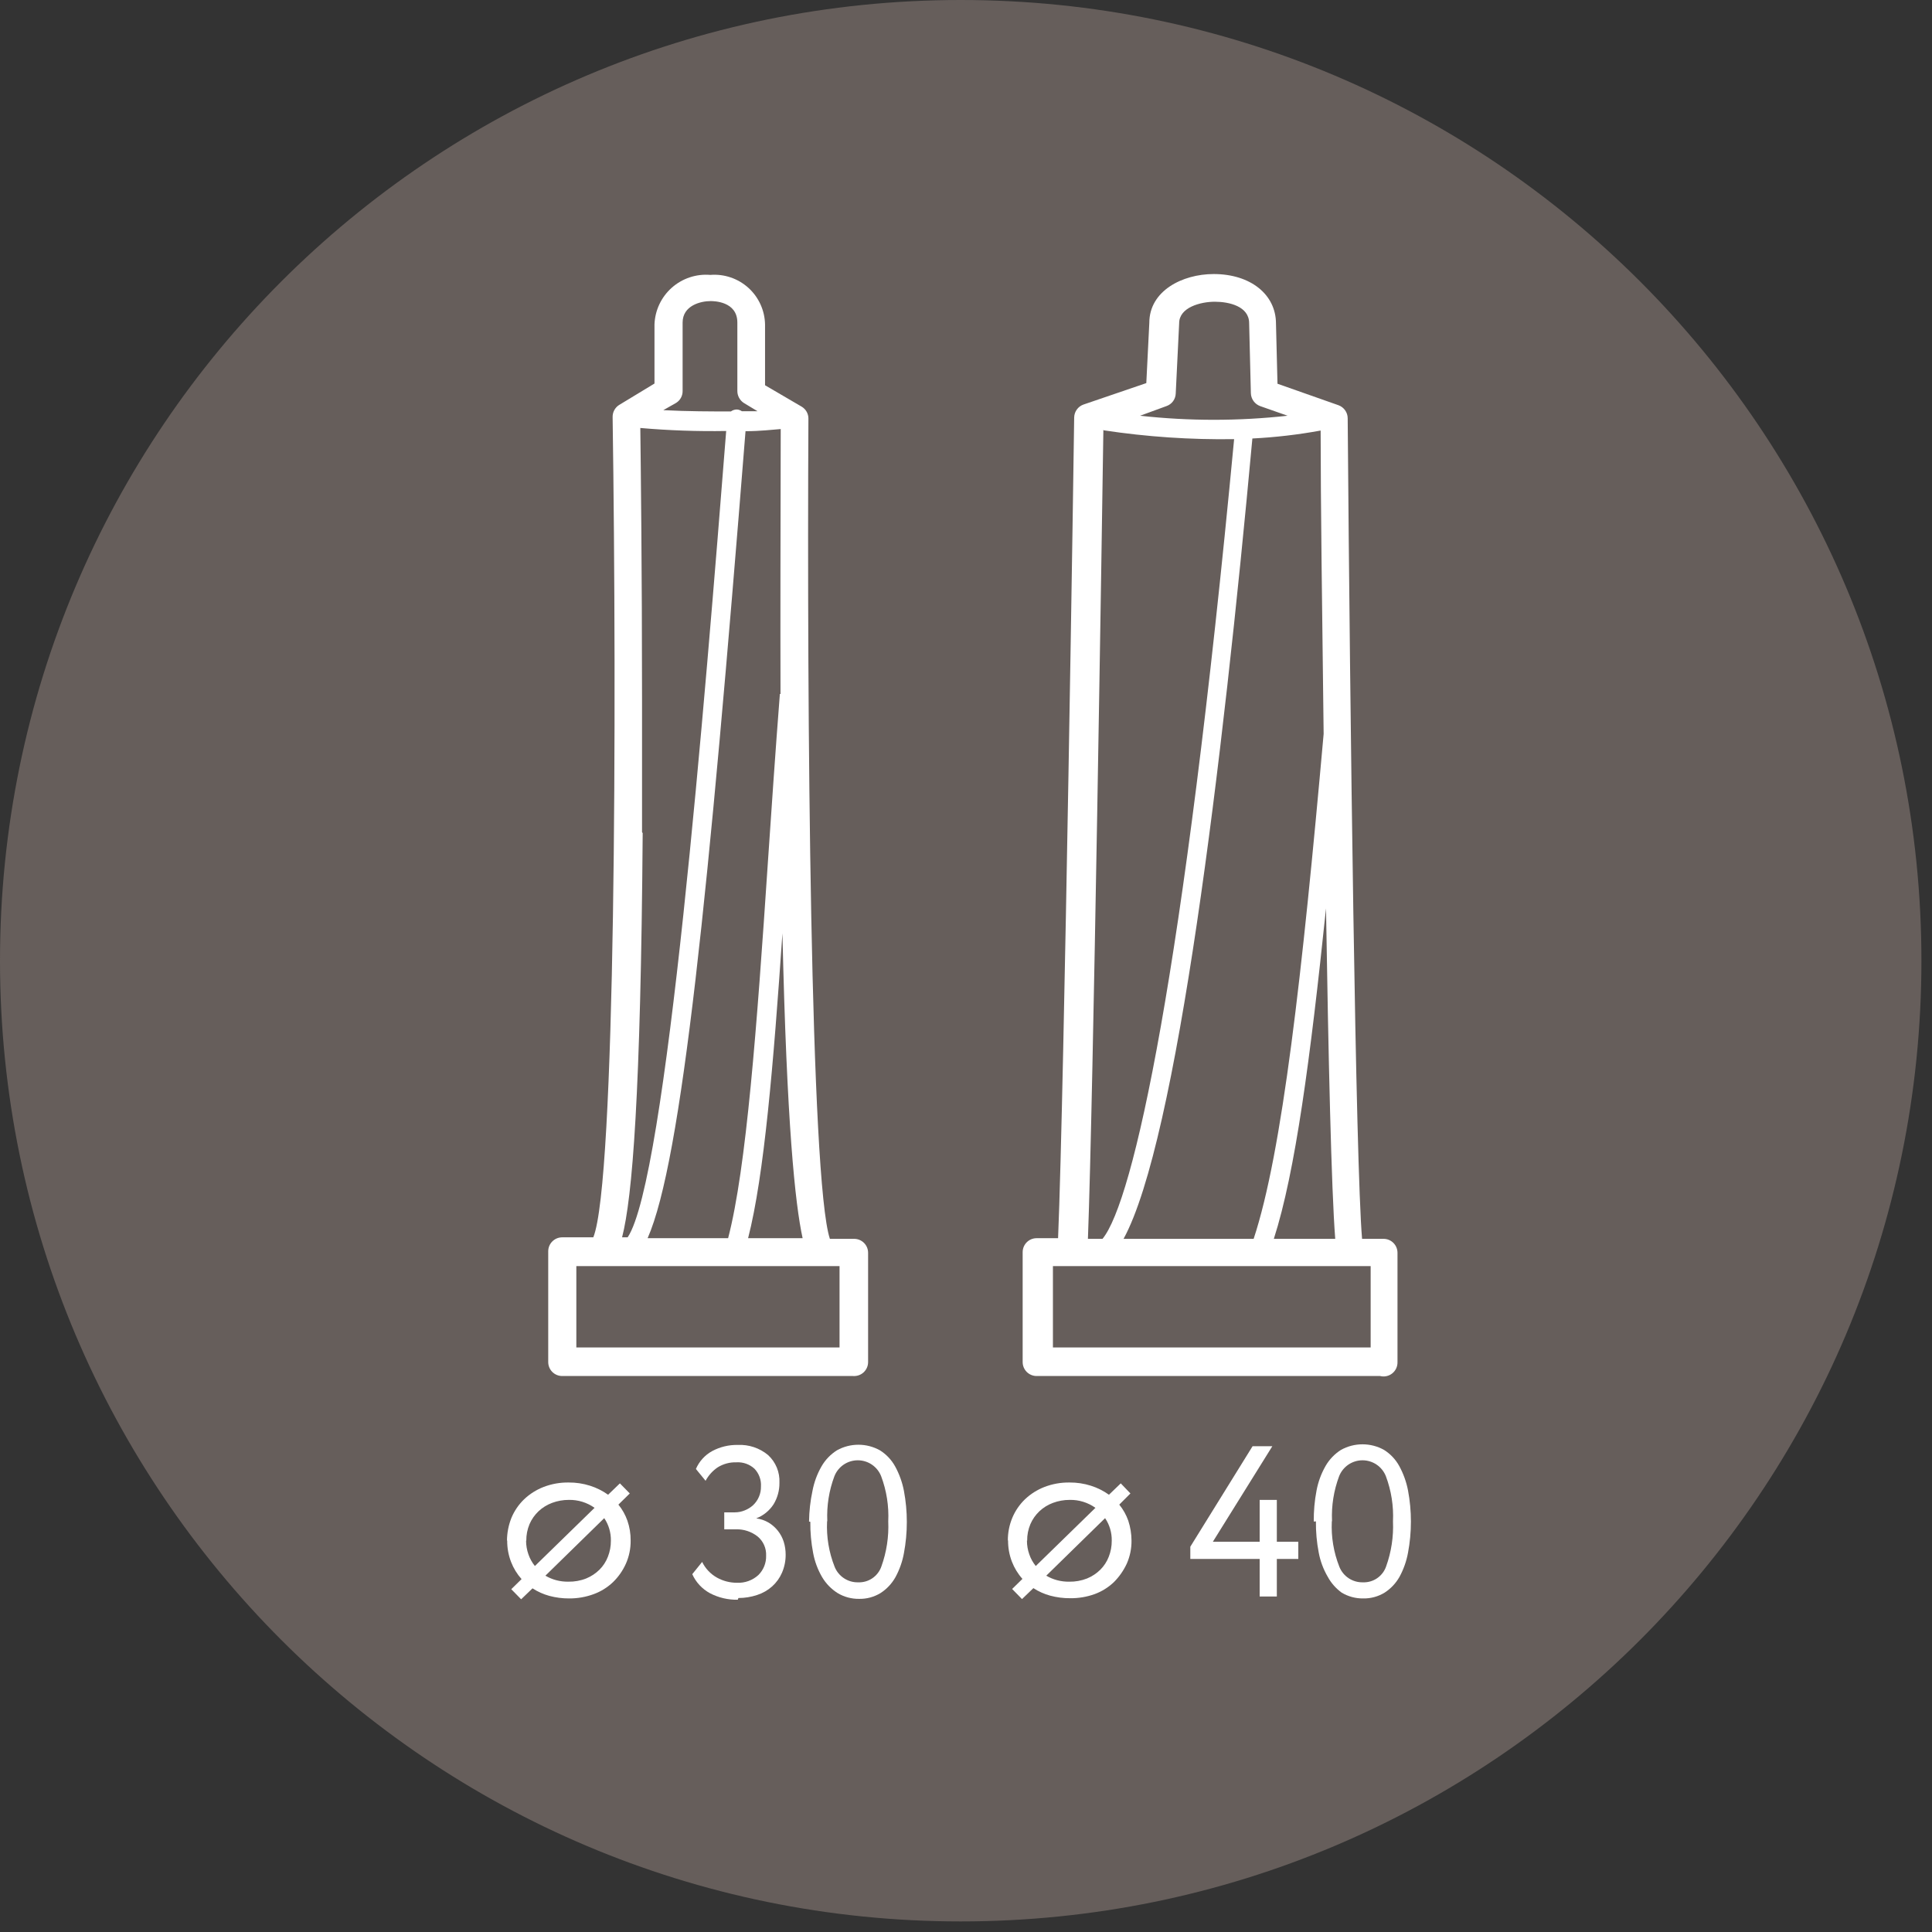 <svg width="141" height="141" viewBox="0 0 141 141" fill="none" xmlns="http://www.w3.org/2000/svg">
<rect x="0" y="0" width="141" height="141" fill="#333333" stroke="none"/>
<path d="M70.114 140.228C108.837 140.228 140.228 108.837 140.228 70.114C140.228 31.391 108.837 0 70.114 0C31.391 0 0 31.391 0 70.114C0 108.837 31.391 140.228 70.114 140.228Z" fill="#665E5B"/>
<path d="M63.355 99.405L63.355 91.43C63.355 91.16 63.248 90.901 63.057 90.71C62.866 90.519 62.607 90.412 62.337 90.412L60.566 90.412C59.14 86.119 58.89 51.822 58.999 30.545C59 30.372 58.955 30.201 58.87 30.05C58.785 29.899 58.662 29.773 58.514 29.683L55.834 28.116L55.834 23.682C55.825 23.177 55.713 22.679 55.504 22.22C55.295 21.76 54.994 21.347 54.62 21.008C54.245 20.669 53.806 20.41 53.327 20.248C52.849 20.085 52.343 20.022 51.839 20.063C51.331 20.02 50.82 20.081 50.336 20.242C49.853 20.403 49.407 20.66 49.026 20.999C48.645 21.337 48.337 21.75 48.12 22.211C47.903 22.672 47.783 23.173 47.765 23.682L47.765 27.991L45.18 29.558C45.033 29.652 44.913 29.782 44.831 29.935C44.748 30.089 44.707 30.261 44.71 30.435C45.023 51.791 44.929 86.276 43.3 90.302L41.028 90.302C40.758 90.302 40.499 90.41 40.308 90.601C40.117 90.792 40.01 91.051 40.01 91.321L40.01 99.405C40.01 99.675 40.117 99.935 40.308 100.126C40.499 100.317 40.758 100.424 41.028 100.424L62.274 100.424C62.413 100.432 62.552 100.412 62.683 100.365C62.814 100.318 62.934 100.244 63.035 100.149C63.136 100.053 63.217 99.938 63.272 99.81C63.327 99.682 63.355 99.545 63.355 99.405ZM54.597 90.365C55.772 85.79 56.445 77.705 57.103 68.117C57.417 82.014 58.028 87.858 58.576 90.365L54.597 90.365ZM56.916 50.647C56.586 54.893 56.304 59.045 56.038 62.977C55.239 74.932 54.471 85.273 53.139 90.365L47.264 90.365C49.755 84.709 51.729 65.155 54.409 31.469C55.474 31.469 56.351 31.36 56.978 31.313C56.962 38.598 56.947 45.006 56.962 50.647L56.916 50.647ZM49.348 29.401C49.493 29.31 49.613 29.183 49.696 29.032C49.778 28.881 49.82 28.711 49.818 28.539L49.818 23.541C49.818 22.288 51.15 21.974 51.855 21.974C52.058 21.974 53.813 21.974 53.813 23.541L53.813 28.539C53.813 28.715 53.858 28.887 53.943 29.041C54.028 29.194 54.15 29.324 54.299 29.417L55.286 30.012C54.941 30.012 54.55 30.012 54.142 30.012C54.044 29.945 53.931 29.902 53.813 29.887C53.645 29.877 53.478 29.927 53.343 30.028C51.933 30.028 50.21 30.028 48.408 29.934L49.348 29.401ZM46.857 60.737L46.857 51.038C46.857 41.638 46.763 33.725 46.731 31.234C48.815 31.417 50.907 31.49 52.998 31.454C51.432 51.289 48.627 86.119 45.807 90.302L45.4 90.302C46.152 87.388 46.763 79.899 46.904 60.8L46.857 60.737ZM42.062 98.34L42.062 92.402L61.271 92.402L61.271 98.34L42.062 98.34Z" fill="white"/>
<path d="M101.991 99.405L101.991 91.43C101.991 91.16 101.884 90.901 101.693 90.71C101.502 90.519 101.243 90.412 100.973 90.412L99.406 90.412C98.936 84.944 98.528 52.386 98.356 30.529C98.356 30.32 98.291 30.116 98.17 29.945C98.049 29.774 97.879 29.644 97.682 29.573L93.233 28.006L93.123 23.619C93.123 21.489 91.258 20 88.579 20C86.276 20 83.879 21.238 83.879 23.557L83.659 27.959L79.069 29.526C78.874 29.596 78.706 29.723 78.586 29.891C78.465 30.059 78.399 30.26 78.395 30.466C78.395 30.983 77.674 79.648 77.22 90.365L75.653 90.365C75.383 90.365 75.124 90.472 74.933 90.663C74.742 90.854 74.635 91.113 74.635 91.383L74.635 99.405C74.635 99.675 74.742 99.934 74.933 100.125C75.124 100.316 75.383 100.424 75.653 100.424L100.722 100.424C100.875 100.463 101.035 100.465 101.189 100.432C101.343 100.399 101.487 100.33 101.61 100.231C101.734 100.132 101.832 100.006 101.898 99.863C101.964 99.72 101.996 99.563 101.991 99.405ZM96.382 31.469C96.382 36.467 96.492 44.724 96.601 53.561C95.034 71.156 93.577 84.113 91.493 90.412L81.999 90.412C85.9 83.283 89.237 55.598 91.4 32.002C93.071 31.917 94.736 31.724 96.382 31.422L96.382 31.469ZM92.966 90.412C94.533 85.555 95.63 77.266 96.774 66.299C96.946 77.11 97.165 86.84 97.447 90.412L92.966 90.412ZM85.132 29.636C85.323 29.57 85.489 29.448 85.609 29.286C85.73 29.123 85.798 28.929 85.806 28.727L86.057 23.588C86.057 22.429 87.624 22.021 88.658 22.021C89.692 22.021 91.164 22.35 91.164 23.588L91.29 28.696C91.296 28.902 91.363 29.101 91.483 29.269C91.603 29.436 91.77 29.564 91.963 29.636L93.969 30.341C90.392 30.737 86.782 30.737 83.205 30.341L85.132 29.636ZM80.557 31.406C83.704 31.882 86.885 32.097 90.068 32.049C86.37 71.219 82.704 87.701 80.463 90.412L79.398 90.412C79.79 80.196 80.432 37.862 80.526 31.359L80.557 31.406ZM76.844 98.34L76.844 92.402L100.032 92.402L100.032 98.34L76.844 98.34Z" fill="white"/>
<path d="M37 112.441C37.003 111.866 37.115 111.298 37.329 110.764C37.543 110.257 37.857 109.799 38.253 109.417C38.661 109.031 39.14 108.728 39.663 108.524C40.248 108.298 40.87 108.186 41.497 108.195C42.028 108.19 42.557 108.269 43.063 108.43C43.534 108.579 43.978 108.801 44.38 109.088L45.241 108.258L45.962 108.994L45.132 109.809C45.417 110.159 45.64 110.557 45.79 110.984C45.95 111.447 46.03 111.935 46.025 112.425C46.033 113.008 45.916 113.585 45.68 114.117C45.455 114.622 45.136 115.08 44.74 115.465C44.335 115.851 43.855 116.15 43.33 116.342C42.758 116.553 42.153 116.659 41.544 116.656C41.052 116.659 40.562 116.596 40.087 116.468C39.653 116.349 39.241 116.164 38.864 115.919L38.034 116.718L37.313 115.982L38.065 115.245C37.736 114.877 37.476 114.453 37.298 113.992C37.106 113.492 37.01 112.961 37.016 112.425L37 112.441ZM38.394 112.441C38.394 112.783 38.453 113.122 38.567 113.444C38.673 113.751 38.832 114.037 39.037 114.29L43.392 110.044C42.844 109.654 42.185 109.45 41.512 109.464C41.095 109.463 40.681 109.537 40.29 109.683C39.924 109.819 39.588 110.027 39.303 110.294C39.022 110.56 38.798 110.88 38.645 111.234C38.485 111.616 38.405 112.027 38.41 112.441L38.394 112.441ZM44.098 110.796L39.804 114.995C40.05 115.14 40.313 115.25 40.588 115.324C40.879 115.401 41.18 115.438 41.481 115.433C41.926 115.441 42.368 115.362 42.782 115.198C43.144 115.05 43.474 114.831 43.753 114.556C44.02 114.289 44.228 113.969 44.364 113.616C44.512 113.242 44.586 112.843 44.583 112.441C44.594 111.856 44.425 111.281 44.098 110.796Z" fill="white"/>
<path d="M53.844 116.75C53.142 116.766 52.447 116.604 51.823 116.28C51.248 115.971 50.79 115.481 50.523 114.885L51.243 113.992C51.479 114.474 51.856 114.873 52.324 115.136C52.77 115.384 53.272 115.514 53.781 115.512C54.067 115.526 54.352 115.484 54.621 115.387C54.89 115.29 55.137 115.141 55.348 114.948C55.534 114.764 55.679 114.544 55.776 114.302C55.873 114.059 55.92 113.799 55.912 113.538C55.925 113.27 55.874 113.004 55.766 112.759C55.657 112.514 55.492 112.298 55.285 112.128C54.838 111.78 54.285 111.598 53.719 111.611L52.857 111.611L52.857 110.373L53.64 110.373C53.882 110.372 54.122 110.324 54.345 110.232C54.57 110.144 54.777 110.017 54.956 109.856C55.145 109.68 55.294 109.466 55.393 109.228C55.493 108.991 55.542 108.735 55.536 108.477C55.55 108.242 55.515 108.007 55.434 107.786C55.353 107.565 55.228 107.363 55.066 107.193C54.89 107.03 54.682 106.904 54.456 106.823C54.23 106.743 53.99 106.708 53.75 106.722C53.27 106.706 52.796 106.831 52.387 107.083C52.013 107.334 51.706 107.673 51.494 108.07L50.789 107.208C51.026 106.657 51.439 106.199 51.964 105.908C52.541 105.596 53.189 105.44 53.844 105.453C54.647 105.414 55.435 105.677 56.053 106.19C56.332 106.445 56.55 106.758 56.694 107.108C56.837 107.457 56.902 107.834 56.884 108.211C56.892 108.763 56.746 109.305 56.461 109.778C56.158 110.249 55.714 110.611 55.191 110.812C55.512 110.854 55.821 110.961 56.1 111.125C56.623 111.442 57.012 111.937 57.197 112.52C57.292 112.824 57.339 113.141 57.338 113.46C57.342 113.912 57.251 114.36 57.072 114.776C56.907 115.158 56.661 115.5 56.351 115.779C56.033 116.062 55.66 116.275 55.254 116.405C54.815 116.551 54.354 116.626 53.891 116.625L53.844 116.75Z" fill="white"/>
<path d="M59.045 111.046C59.054 110.293 59.138 109.543 59.296 108.806C59.414 108.178 59.636 107.574 59.954 107.02C60.228 106.542 60.616 106.139 61.082 105.845C61.561 105.578 62.1 105.439 62.649 105.439C63.197 105.439 63.736 105.578 64.215 105.845C64.68 106.135 65.063 106.539 65.328 107.02C65.633 107.578 65.85 108.181 65.97 108.806C66.252 110.307 66.252 111.848 65.97 113.35C65.858 113.97 65.646 114.567 65.343 115.12C65.08 115.583 64.71 115.975 64.262 116.264C63.791 116.552 63.248 116.699 62.696 116.687C62.144 116.694 61.601 116.548 61.129 116.264C60.667 115.971 60.28 115.574 60.001 115.104C59.681 114.557 59.458 113.958 59.343 113.334C59.199 112.585 59.13 111.824 59.139 111.062L59.045 111.046ZM60.361 111.046C60.309 112.17 60.496 113.291 60.909 114.337C61.044 114.681 61.282 114.976 61.591 115.18C61.899 115.385 62.263 115.49 62.633 115.48C63.002 115.494 63.366 115.389 63.67 115.18C63.975 114.971 64.204 114.67 64.325 114.321C64.704 113.267 64.875 112.15 64.826 111.031C64.879 109.91 64.703 108.791 64.309 107.74C64.175 107.397 63.941 107.101 63.636 106.893C63.331 106.685 62.971 106.574 62.602 106.574C62.233 106.574 61.872 106.685 61.567 106.893C61.263 107.101 61.028 107.397 60.894 107.74C60.504 108.781 60.328 109.889 60.377 110.999L60.361 111.046Z" fill="white"/>
<path d="M73.554 112.441C73.549 111.866 73.661 111.295 73.883 110.764C74.096 110.257 74.411 109.799 74.807 109.417C75.215 109.031 75.694 108.728 76.217 108.524C76.802 108.298 77.424 108.187 78.05 108.195C78.582 108.19 79.111 108.269 79.617 108.43C80.088 108.579 80.532 108.801 80.933 109.088L81.795 108.258L82.5 108.994L81.686 109.809C81.971 110.16 82.194 110.557 82.344 110.984C82.496 111.449 82.576 111.935 82.579 112.425C82.587 113.008 82.469 113.585 82.234 114.117C82.002 114.618 81.684 115.074 81.294 115.465C80.889 115.851 80.409 116.15 79.884 116.342C79.311 116.547 78.706 116.648 78.097 116.64C77.606 116.643 77.115 116.58 76.64 116.452C76.207 116.334 75.795 116.149 75.418 115.904L74.588 116.703L73.867 115.966L74.619 115.23C74.29 114.862 74.03 114.437 73.852 113.976C73.66 113.477 73.564 112.945 73.57 112.41L73.554 112.441ZM74.948 112.441C74.948 112.783 75.006 113.122 75.121 113.444C75.227 113.751 75.386 114.037 75.591 114.29L79.946 110.044C79.398 109.654 78.739 109.45 78.066 109.464C77.649 109.463 77.235 109.537 76.844 109.683C76.477 109.819 76.142 110.027 75.857 110.294C75.576 110.56 75.352 110.88 75.199 111.235C75.038 111.616 74.958 112.027 74.964 112.441L74.948 112.441ZM80.651 110.796L76.358 114.995C76.603 115.14 76.867 115.25 77.142 115.324C77.433 115.401 77.734 115.438 78.035 115.434C78.48 115.441 78.921 115.362 79.335 115.199C79.698 115.05 80.028 114.831 80.307 114.556C80.574 114.289 80.782 113.969 80.918 113.616C81.066 113.242 81.14 112.843 81.137 112.441C81.148 111.856 80.978 111.281 80.651 110.796Z" fill="white"/>
<path d="M86.871 113.773L86.871 112.88L91.415 105.547L92.856 105.547L88.516 112.519L91.932 112.519L91.932 109.464L93.185 109.464L93.185 112.519L94.752 112.519L94.752 113.773L93.185 113.773L93.185 116.515L91.932 116.515L91.932 113.773L86.871 113.773Z" fill="white"/>
<path d="M95.881 111.046C95.872 110.284 95.94 109.523 96.084 108.775C96.202 108.147 96.425 107.543 96.742 106.988C97.017 106.511 97.404 106.107 97.87 105.813C98.35 105.547 98.889 105.408 99.437 105.408C99.986 105.408 100.525 105.547 101.004 105.813C101.469 106.104 101.852 106.508 102.116 106.988C102.422 107.547 102.639 108.15 102.759 108.775C103.041 110.276 103.041 111.817 102.759 113.318C102.646 113.938 102.435 114.536 102.132 115.089C101.869 115.552 101.498 115.944 101.051 116.233C100.58 116.521 100.036 116.668 99.484 116.656C98.933 116.663 98.39 116.517 97.917 116.233C97.495 115.927 97.147 115.531 96.899 115.073C96.579 114.525 96.356 113.926 96.241 113.303C96.097 112.554 96.029 111.793 96.037 111.031L95.881 111.046ZM97.197 111.046C97.145 112.17 97.332 113.291 97.745 114.337C97.88 114.681 98.118 114.976 98.426 115.181C98.735 115.385 99.099 115.49 99.469 115.48C99.838 115.494 100.201 115.389 100.506 115.18C100.811 114.971 101.04 114.67 101.161 114.321C101.54 113.267 101.71 112.15 101.662 111.031C101.714 109.91 101.538 108.791 101.145 107.741C101.011 107.397 100.776 107.101 100.471 106.893C100.167 106.685 99.806 106.574 99.437 106.574C99.068 106.574 98.708 106.685 98.403 106.893C98.098 107.101 97.864 107.397 97.729 107.741C97.34 108.781 97.164 109.889 97.212 110.999L97.197 111.046Z" fill="white"/>
</svg>

